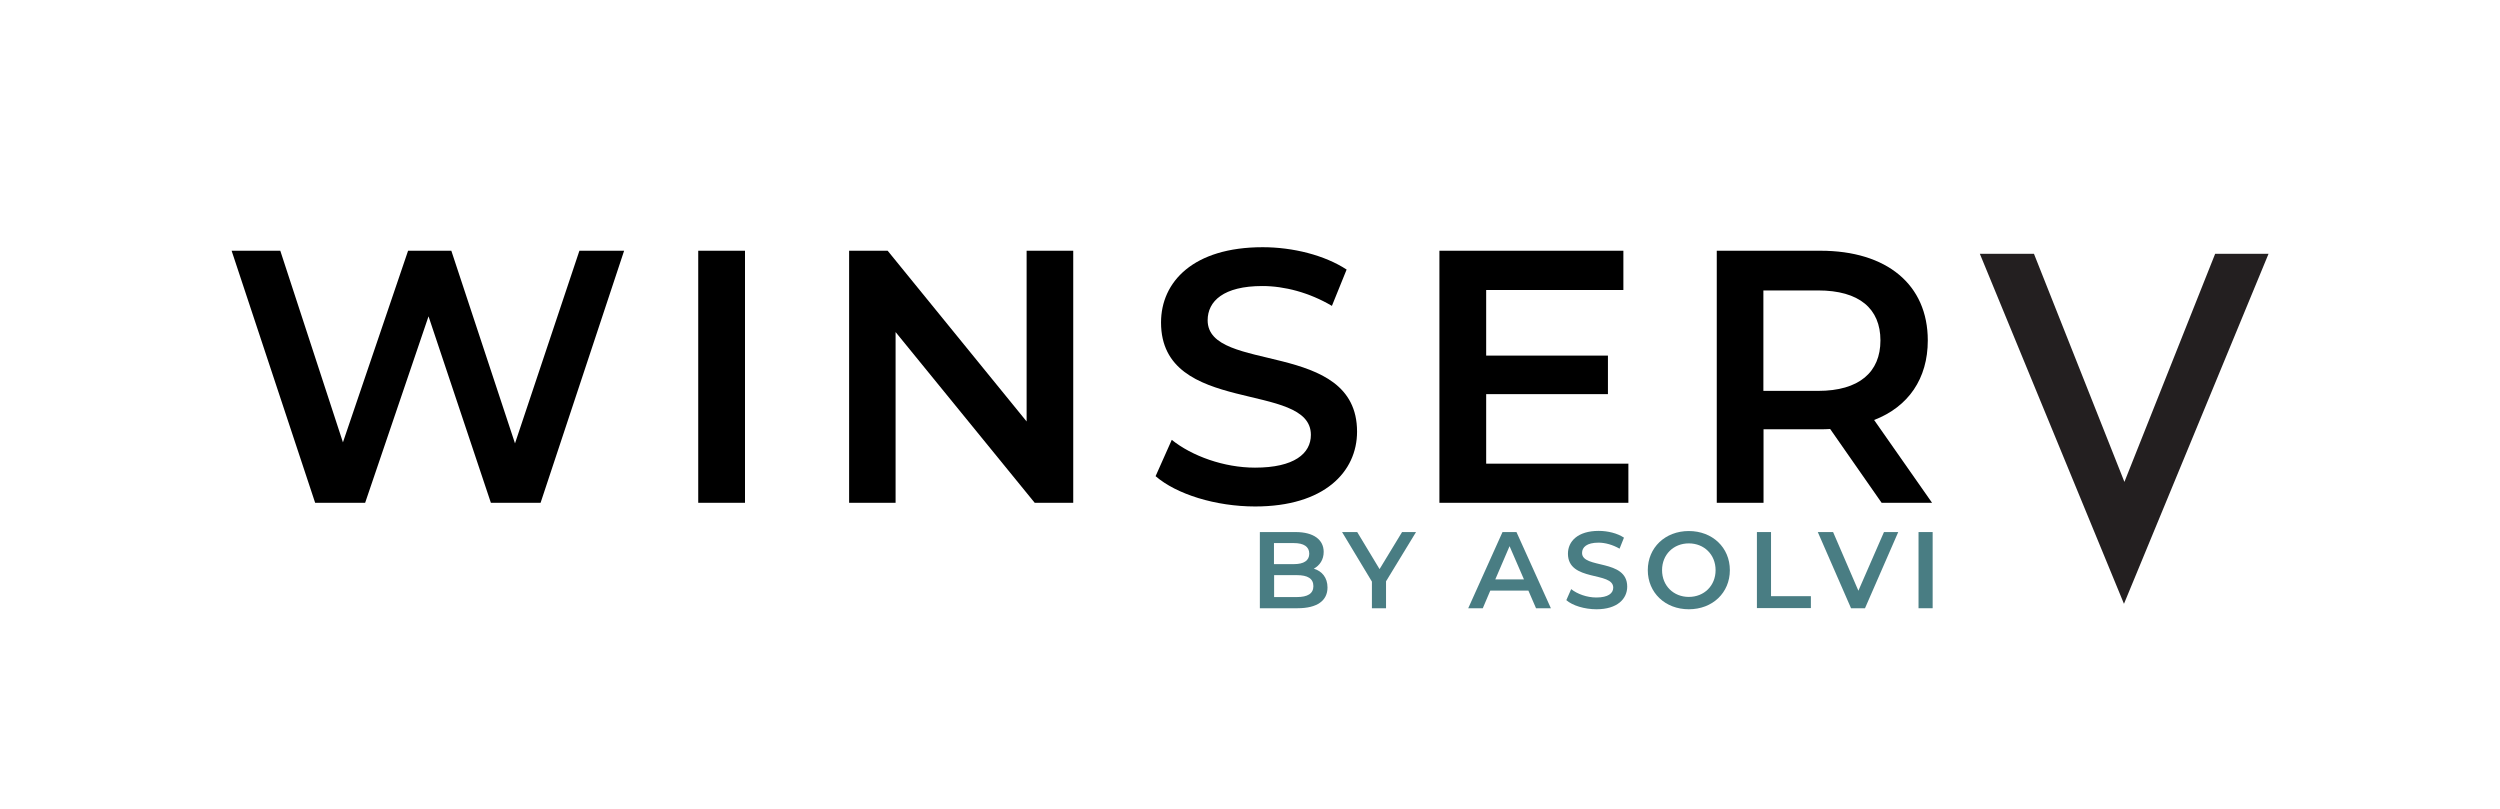 <?xml version="1.0" encoding="utf-8"?>
<!-- Generator: Adobe Illustrator 24.2.3, SVG Export Plug-In . SVG Version: 6.00 Build 0)  -->
<svg version="1.1" id="Layer_1" xmlns="http://www.w3.org/2000/svg" xmlns:xlink="http://www.w3.org/1999/xlink" x="0px" y="0px"
	 viewBox="0 0 1700 550" style="enable-background:new 0 0 1700 550;" xml:space="preserve">
<style type="text/css">
	.st0{fill:#231F20;}
	.st1{fill:#497D83;}
</style>
<g>
	<g>
		<g>
			<path d="M424.4,170.5l-56.8,171.4h-33.8l-42.4-126.8l-43.1,126.8h-34l-56.8-171.4h33.1l42.6,130.3l44.3-130.3h29.4l43.3,131
				l43.8-131H424.4z"/>
			<path d="M474.8,170.5h31.8v171.4h-31.8V170.5z"/>
			<path d="M729.8,170.5v171.4h-26.2L609,225.8v116.1h-31.6V170.5h26.2l94.5,116.1V170.5H729.8z"/>
			<path d="M785.8,323.8l11-24.7c13.7,11,35.5,18.9,56.6,18.9c26.7,0,38-9.6,38-22.3c0-37-101.9-12.7-101.9-76.4
				c0-27.7,22-51.2,69.1-51.2c20.6,0,42.1,5.4,57.1,15.2l-10,24.7c-15.4-9.1-32.3-13.5-47.3-13.5c-26.4,0-37.2,10.3-37.2,23.3
				c0,36.5,101.6,12.7,101.6,75.7c0,27.4-22.3,50.9-69.3,50.9C826.7,344.4,800,336.1,785.8,323.8z"/>
			<path d="M1107.3,315.2v26.7H978.8V170.5h125.1v26.7h-93.3v44.6h82.8V268h-82.8v47.3h96.8V315.2z"/>
			<path d="M1279.5,341.9l-35-50.2c-2.2,0.2-4.4,0.2-6.6,0.2h-38.7v50h-31.8V170.5h70.5c45.1,0,73,23,73,61
				c0,26-13.2,45.1-36.5,54.1l39.4,56.3H1279.5z M1236.3,197.5h-37.2v68.3h37.2c27.9,0,42.4-12.7,42.4-34.3
				S1264.3,197.5,1236.3,197.5z"/>
		</g>
		<polygon class="st0" points="1444.3,410.6 1542.6,172.6 1506.3,172.6 1444.6,327.7 1383.1,172.6 1346.3,172.6 		"/>
	</g>
	<g>
		<path class="st1" d="M902.7,399.5c0,8.9-7,14.1-20.3,14.1h-25.7v-51.8H881c12.4,0,19.1,5.3,19.1,13.5c0,5.3-2.7,9.2-6.7,11.4
			C899,388.4,902.7,392.8,902.7,399.5z M866.3,369.3v14.3h13.6c6.7,0,10.4-2.4,10.4-7.1c0-4.8-3.8-7.2-10.4-7.2H866.3z M893.1,398.6
			c0-5.2-3.9-7.5-11.2-7.5h-15.5V406h15.5C889.1,406,893.1,403.7,893.1,398.6z"/>
		<path class="st1" d="M942.5,395.3v18.3h-9.6v-18.1l-20.3-33.7h10.3l15.2,25.2l15.3-25.2h9.5L942.5,395.3z"/>
		<path class="st1" d="M1039.3,401.6h-25.9l-5.1,12h-9.9l23.3-51.8h9.5l23.4,51.8h-10.1L1039.3,401.6z M1036.3,394l-9.8-22.6
			l-9.7,22.6H1036.3z"/>
		<path class="st1" d="M1065.1,408.1l3.3-7.5c4.1,3.3,10.7,5.7,17.1,5.7c8.1,0,11.5-2.9,11.5-6.7c0-11.2-30.8-3.8-30.8-23.1
			c0-8.4,6.7-15.5,20.9-15.5c6.2,0,12.7,1.6,17.2,4.6l-3,7.5c-4.7-2.7-9.8-4.1-14.3-4.1c-8,0-11.2,3.1-11.2,7
			c0,11,30.7,3.8,30.7,22.9c0,8.3-6.7,15.4-20.9,15.4C1077.5,414.3,1069.3,411.8,1065.1,408.1z"/>
		<path class="st1" d="M1120.5,387.7c0-15.3,11.8-26.6,27.9-26.6c16,0,27.9,11.2,27.9,26.6c0,15.4-11.8,26.6-27.9,26.6
			C1132.3,414.3,1120.5,403,1120.5,387.7z M1166.6,387.7c0-10.6-7.8-18.2-18.2-18.2s-18.2,7.6-18.2,18.2c0,10.6,7.8,18.2,18.2,18.2
			S1166.6,398.3,1166.6,387.7z"/>
		<path class="st1" d="M1194.7,361.8h9.6v43.6h27.1v8.1h-36.7V361.8z"/>
		<path class="st1" d="M1290.8,361.8l-22.6,51.8h-9.5l-22.6-51.8h10.4l17.2,39.9l17.4-39.9H1290.8z"/>
		<path class="st1" d="M1304.6,361.8h9.6v51.8h-9.6V361.8z"/>
	</g>
</g>
</svg>
